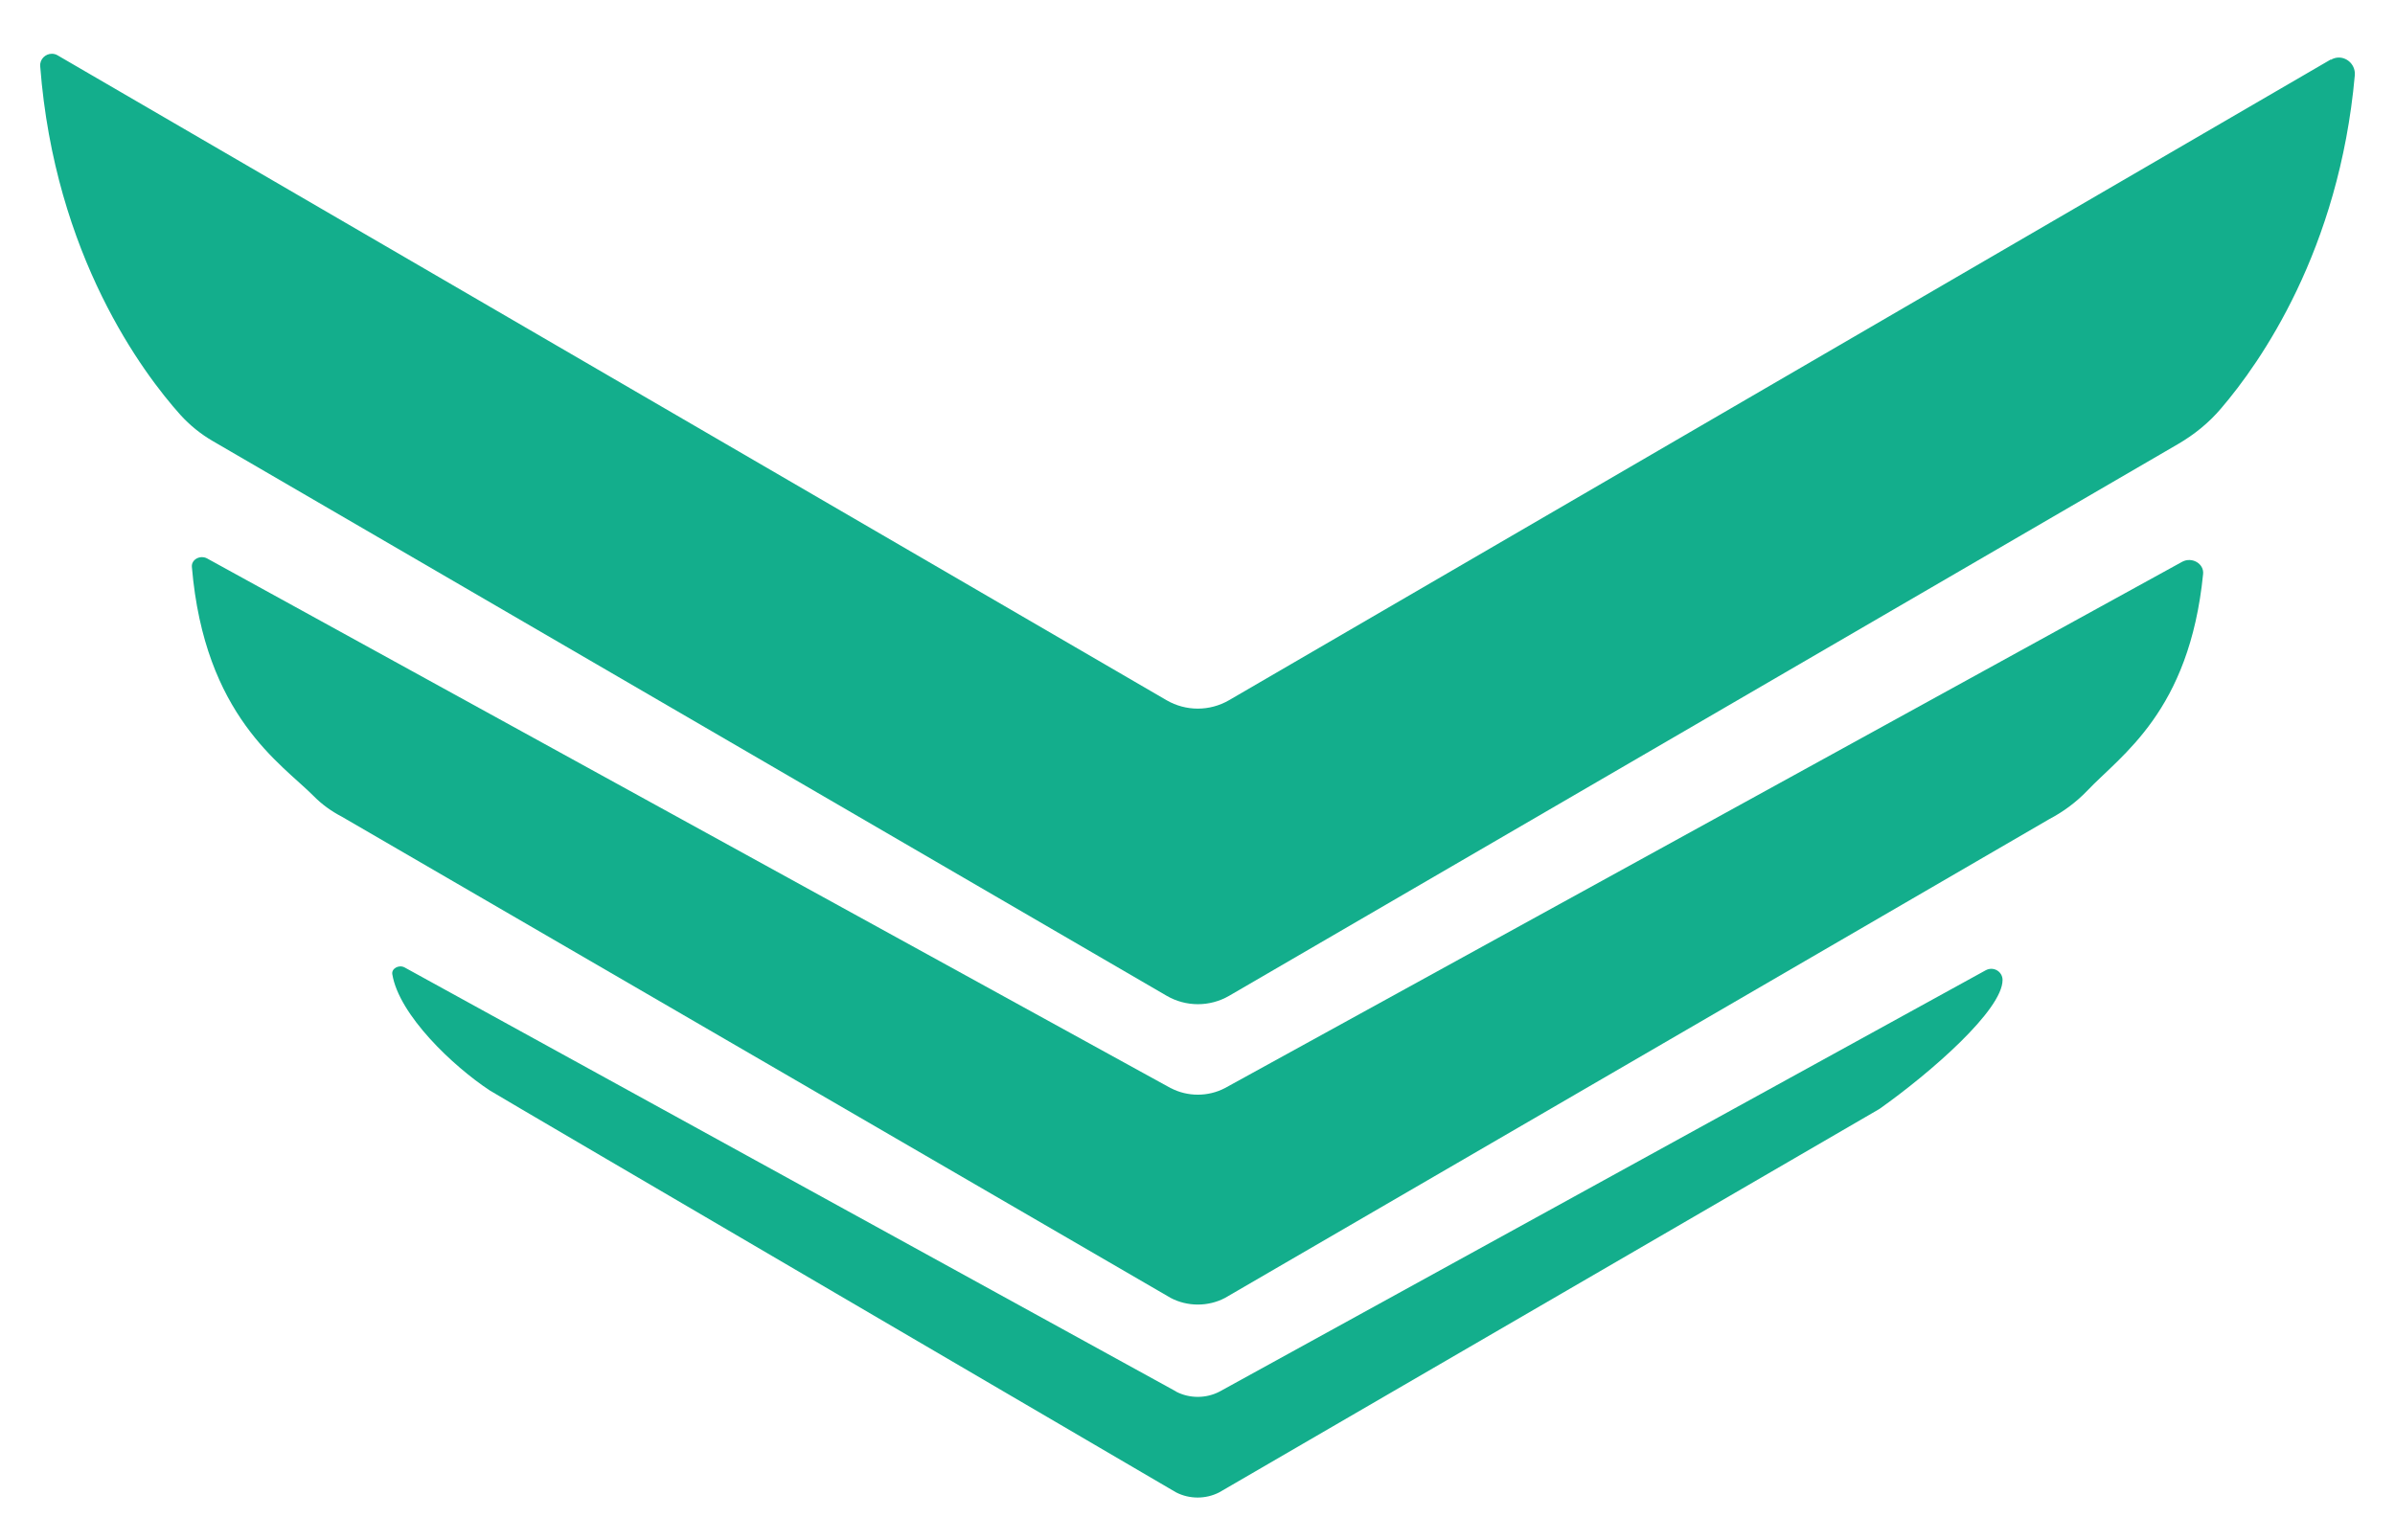 <svg xmlns="http://www.w3.org/2000/svg" width="171" height="110" viewBox="0 0 171 110" fill="none"><path d="M83.58 77.71L14.78 39.88C14.28 39.62 13.65 39.97 13.7 40.49C14.6 51.15 20.1 54.54 22.4 56.86C22.98 57.45 23.66 57.94 24.41 58.33L83.59 92.7C84.79 93.33 86.26 93.33 87.46 92.7L146.32 58.5C147.33 57.97 148.24 57.29 149.01 56.49C151.44 53.92 156.32 50.84 157.3 40.99C157.37 40.26 156.51 39.75 155.81 40.12L87.46 77.71C86.26 78.34 84.79 78.34 83.59 77.71H83.58Z" fill="#13AE8C"></path><path d="M83.97 99.38L28.88 69.09C28.48 68.88 27.94 69.17 28.01 69.58C28.49 72.5 32.36 76.16 34.97 77.88C35.52 78.24 83.96 106.58 83.96 106.58C84.92 107.08 86.1 107.08 87.06 106.58L134.19 79.2C137.89 76.58 142.98 72.12 142.98 69.99C142.98 69.4 142.35 69 141.79 69.29L87.07 99.39C86.11 99.89 84.93 99.89 83.97 99.39V99.38Z" fill="#13AE8C"></path><path d="M166.41 4.25L87.75 50.01C87.06 50.41 86.29 50.61 85.52 50.61C84.75 50.61 83.98 50.41 83.29 50.01L4.11 3.95C3.98 3.87 3.83 3.84 3.7 3.84C3.25 3.84 2.83 4.22 2.87 4.73C3.91 18.28 10.23 26.67 12.88 29.63C13.55 30.37 14.33 31 15.19 31.5L83.3 71.12C83.99 71.52 84.76 71.72 85.53 71.72C86.3 71.72 87.07 71.52 87.76 71.12L155.5 31.72C156.67 31.04 157.72 30.19 158.59 29.16C161.38 25.9 167.01 17.89 168.13 5.38C168.19 4.66 167.62 4.11 166.99 4.11C166.8 4.11 166.61 4.16 166.42 4.27L166.41 4.25Z" fill="#13AE8C"></path></svg>